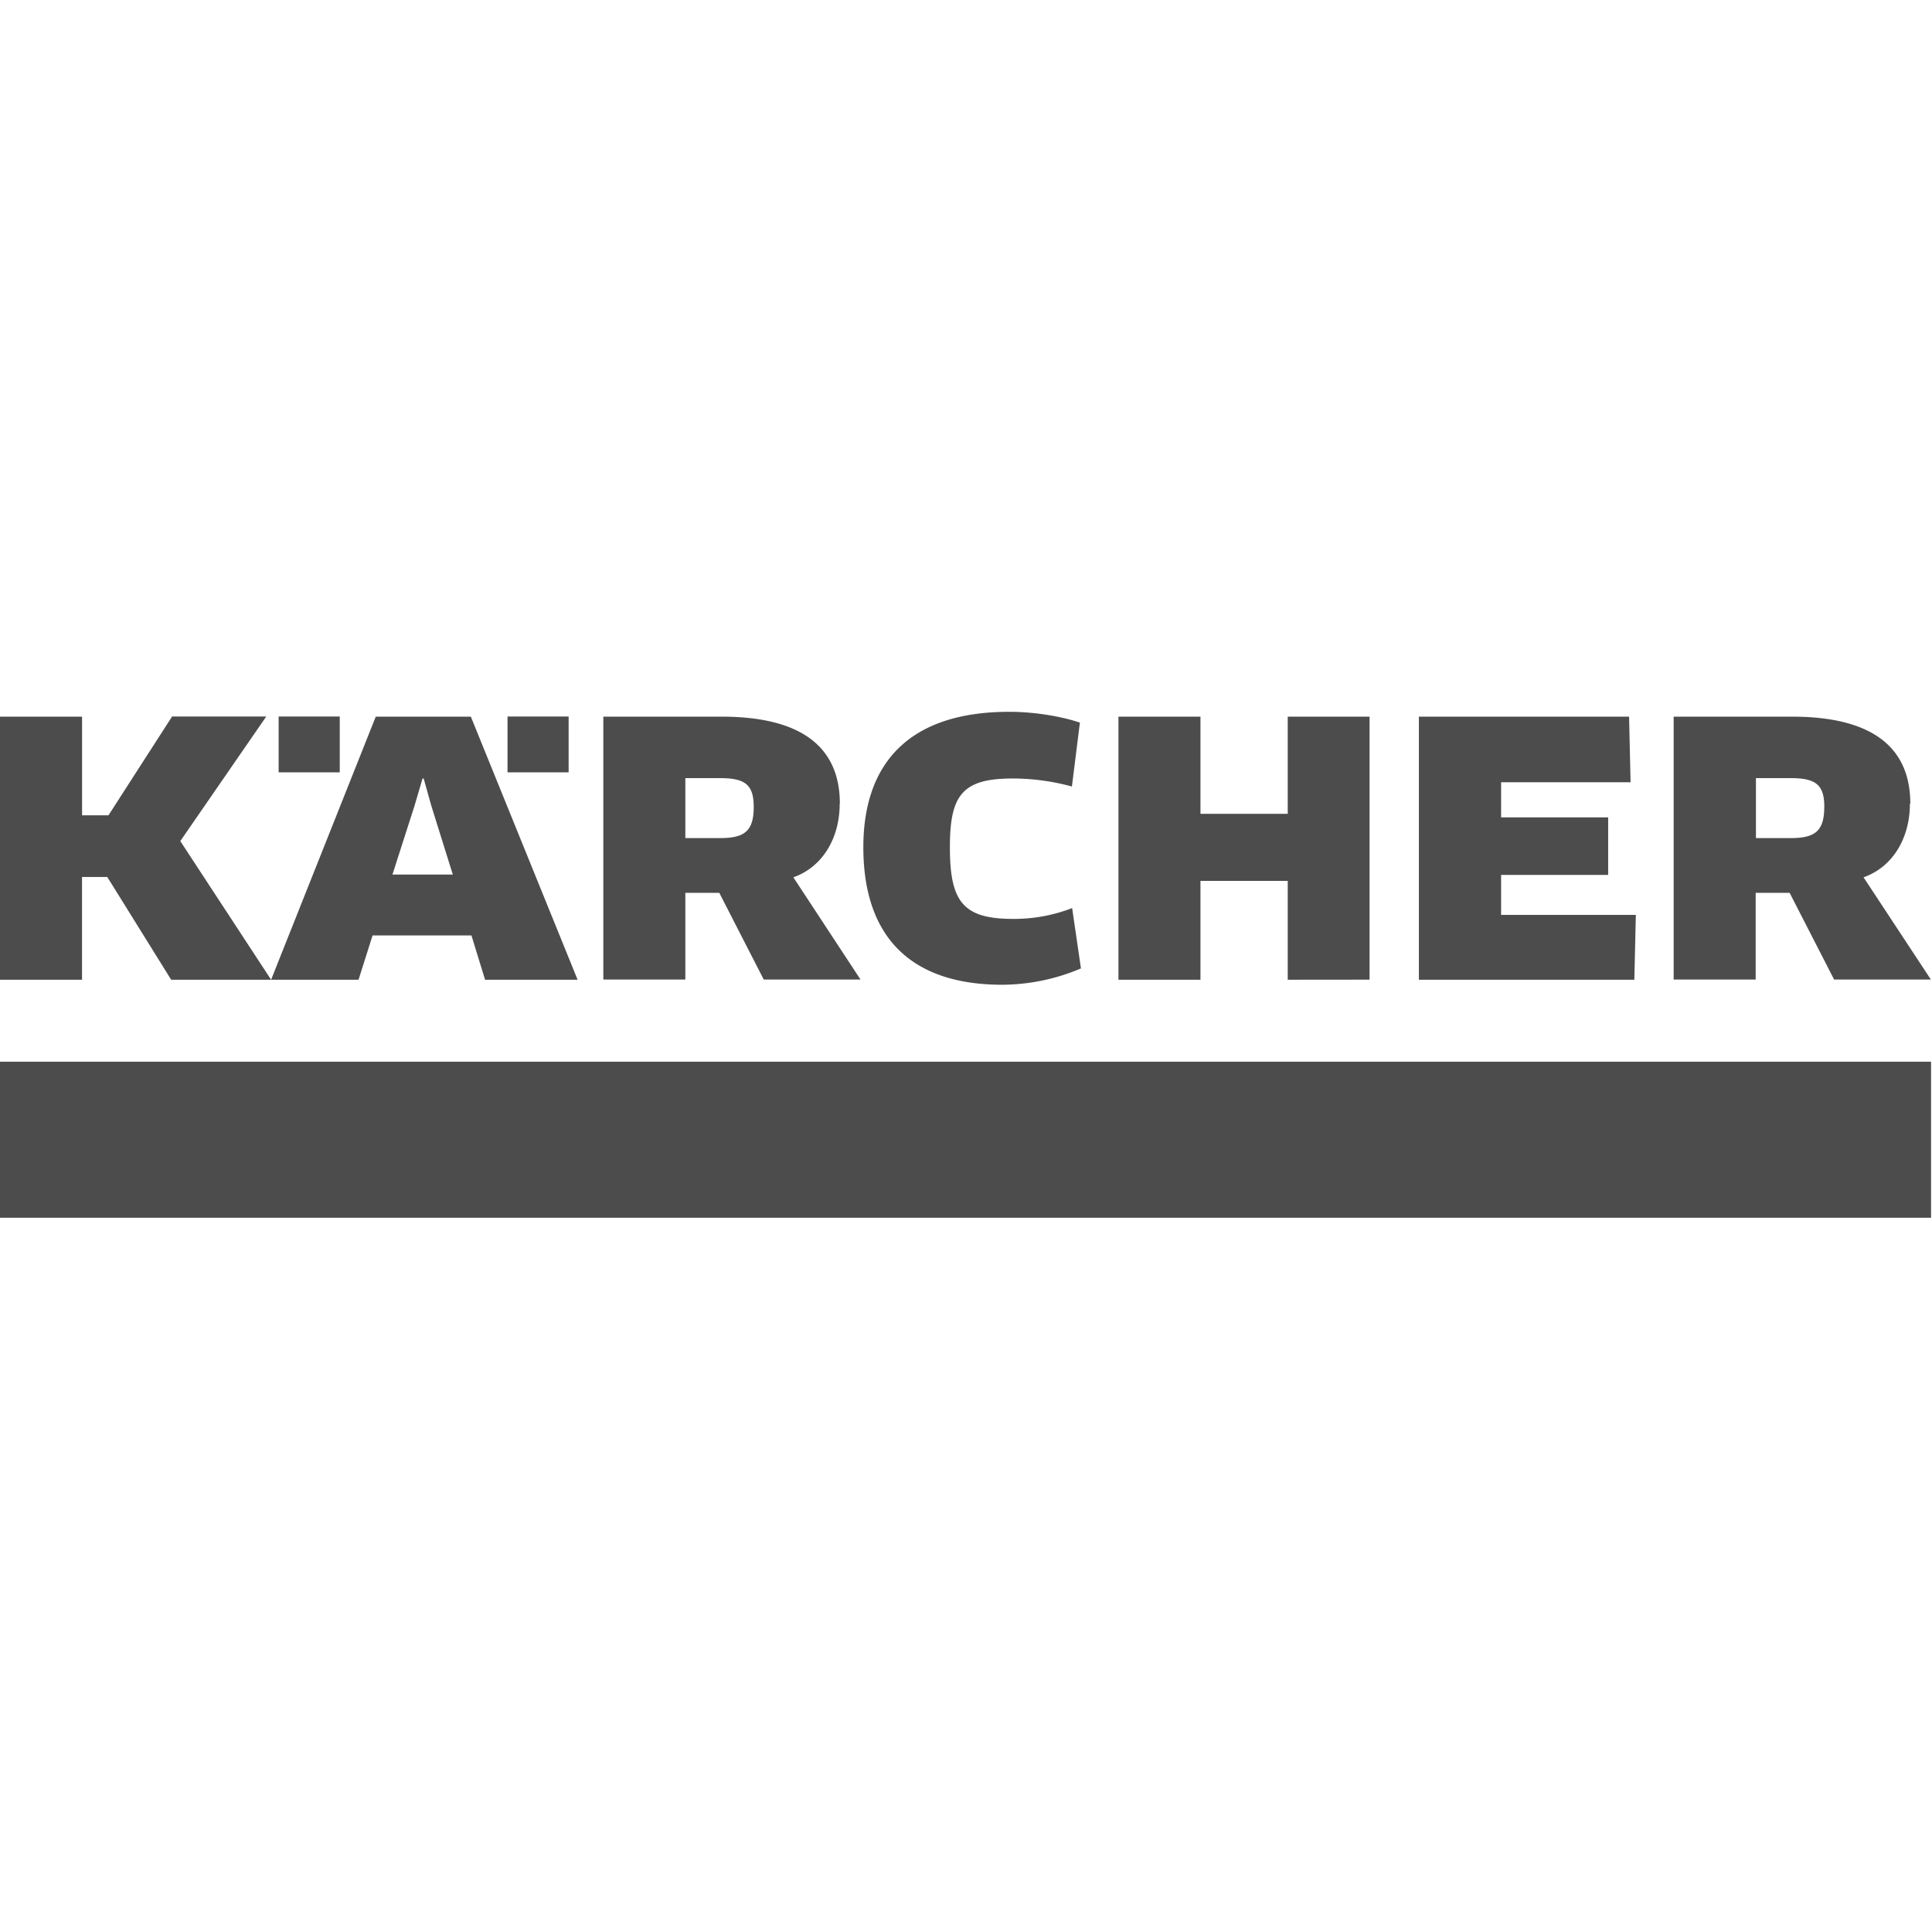 <?xml version="1.0" encoding="UTF-8"?>
<svg xmlns="http://www.w3.org/2000/svg" id="Ebene_1" data-name="Ebene 1" viewBox="0 0 1024.5 1024">
  <defs>
    <style>.cls-1{fill:none;}.cls-2{fill:#4c4c4c;}</style>
  </defs>
  <rect class="cls-1" x="0.5" width="1024" height="1024"></rect>
  <path class="cls-2" d="M0,646.32H1024V563.58H0Z" transform="translate(0 -0.5)"></path>
  <path class="cls-2" d="M91.2,380.58,57.52,432.9h-14V380.58H0V520.09H43.5v-54.5H56.88l33.88,54.5h53L95.61,446.57l45.59-66.09h-50m177.93,29.63h32.4V380.48h-32.4Zm-121.37,0h32.4V380.48h-32.4Zm92.35,54.19h-32l11.7-36.46,4.25-14.46h.6l4.06,14.46Zm66.18,55.79L249.68,380.58H199.25L143.76,520.09h46.37l7.43-23.48H250l7.22,23.48h49m661.15-91.66c0,13.18-5.25,16.55-18,16.55H931.14V413.17h18.42c13.38,0,17.83,3.57,17.83,15.26Zm45.63-1.68c0-31.11-21.8-46.18-62.72-46.18H887.51V520H931V474h18l23.59,46h51.32L988.2,465.78c15.66-5.54,24.58-21,24.58-39m-440-43c-10-3.4-24.38-5.78-37.58-5.78-53.6,0-77.39,27.74-77.39,71.83,0,47.65,25.27,72.92,73.62,72.92a107.72,107.72,0,0,0,41.77-8.66l-4.66-32a85,85,0,0,1-31.34,5.74c-26.56,0-33.49-9.12-33.49-38,0-27.35,6.34-36.46,33.09-36.46a118.48,118.48,0,0,1,31.61,4.26l4.26-34.08m153.59,136.5V380.58h-43.4v51.53H636.58V380.58H593.09V520.09h43.49V467.67h46.28v52.42ZM796,485.71v-21.2h56.78V434H796V415.36h68.66l-.79-34.78H752.41V520.09H866.66l.79-34.38ZM399.69,428.43c0,13.18-5.25,16.55-18,16.55H363.42V413.17h18.43c13.38,0,17.83,3.57,17.83,15.26Zm45.67-1.68c0-31.11-21.79-46.18-62.72-46.18H319.93V520h43.49V474h18L405,520h51.32L420.7,465.78c15.66-5.54,24.57-21,24.57-39" transform="translate(0 -0.5)"></path>
</svg>
